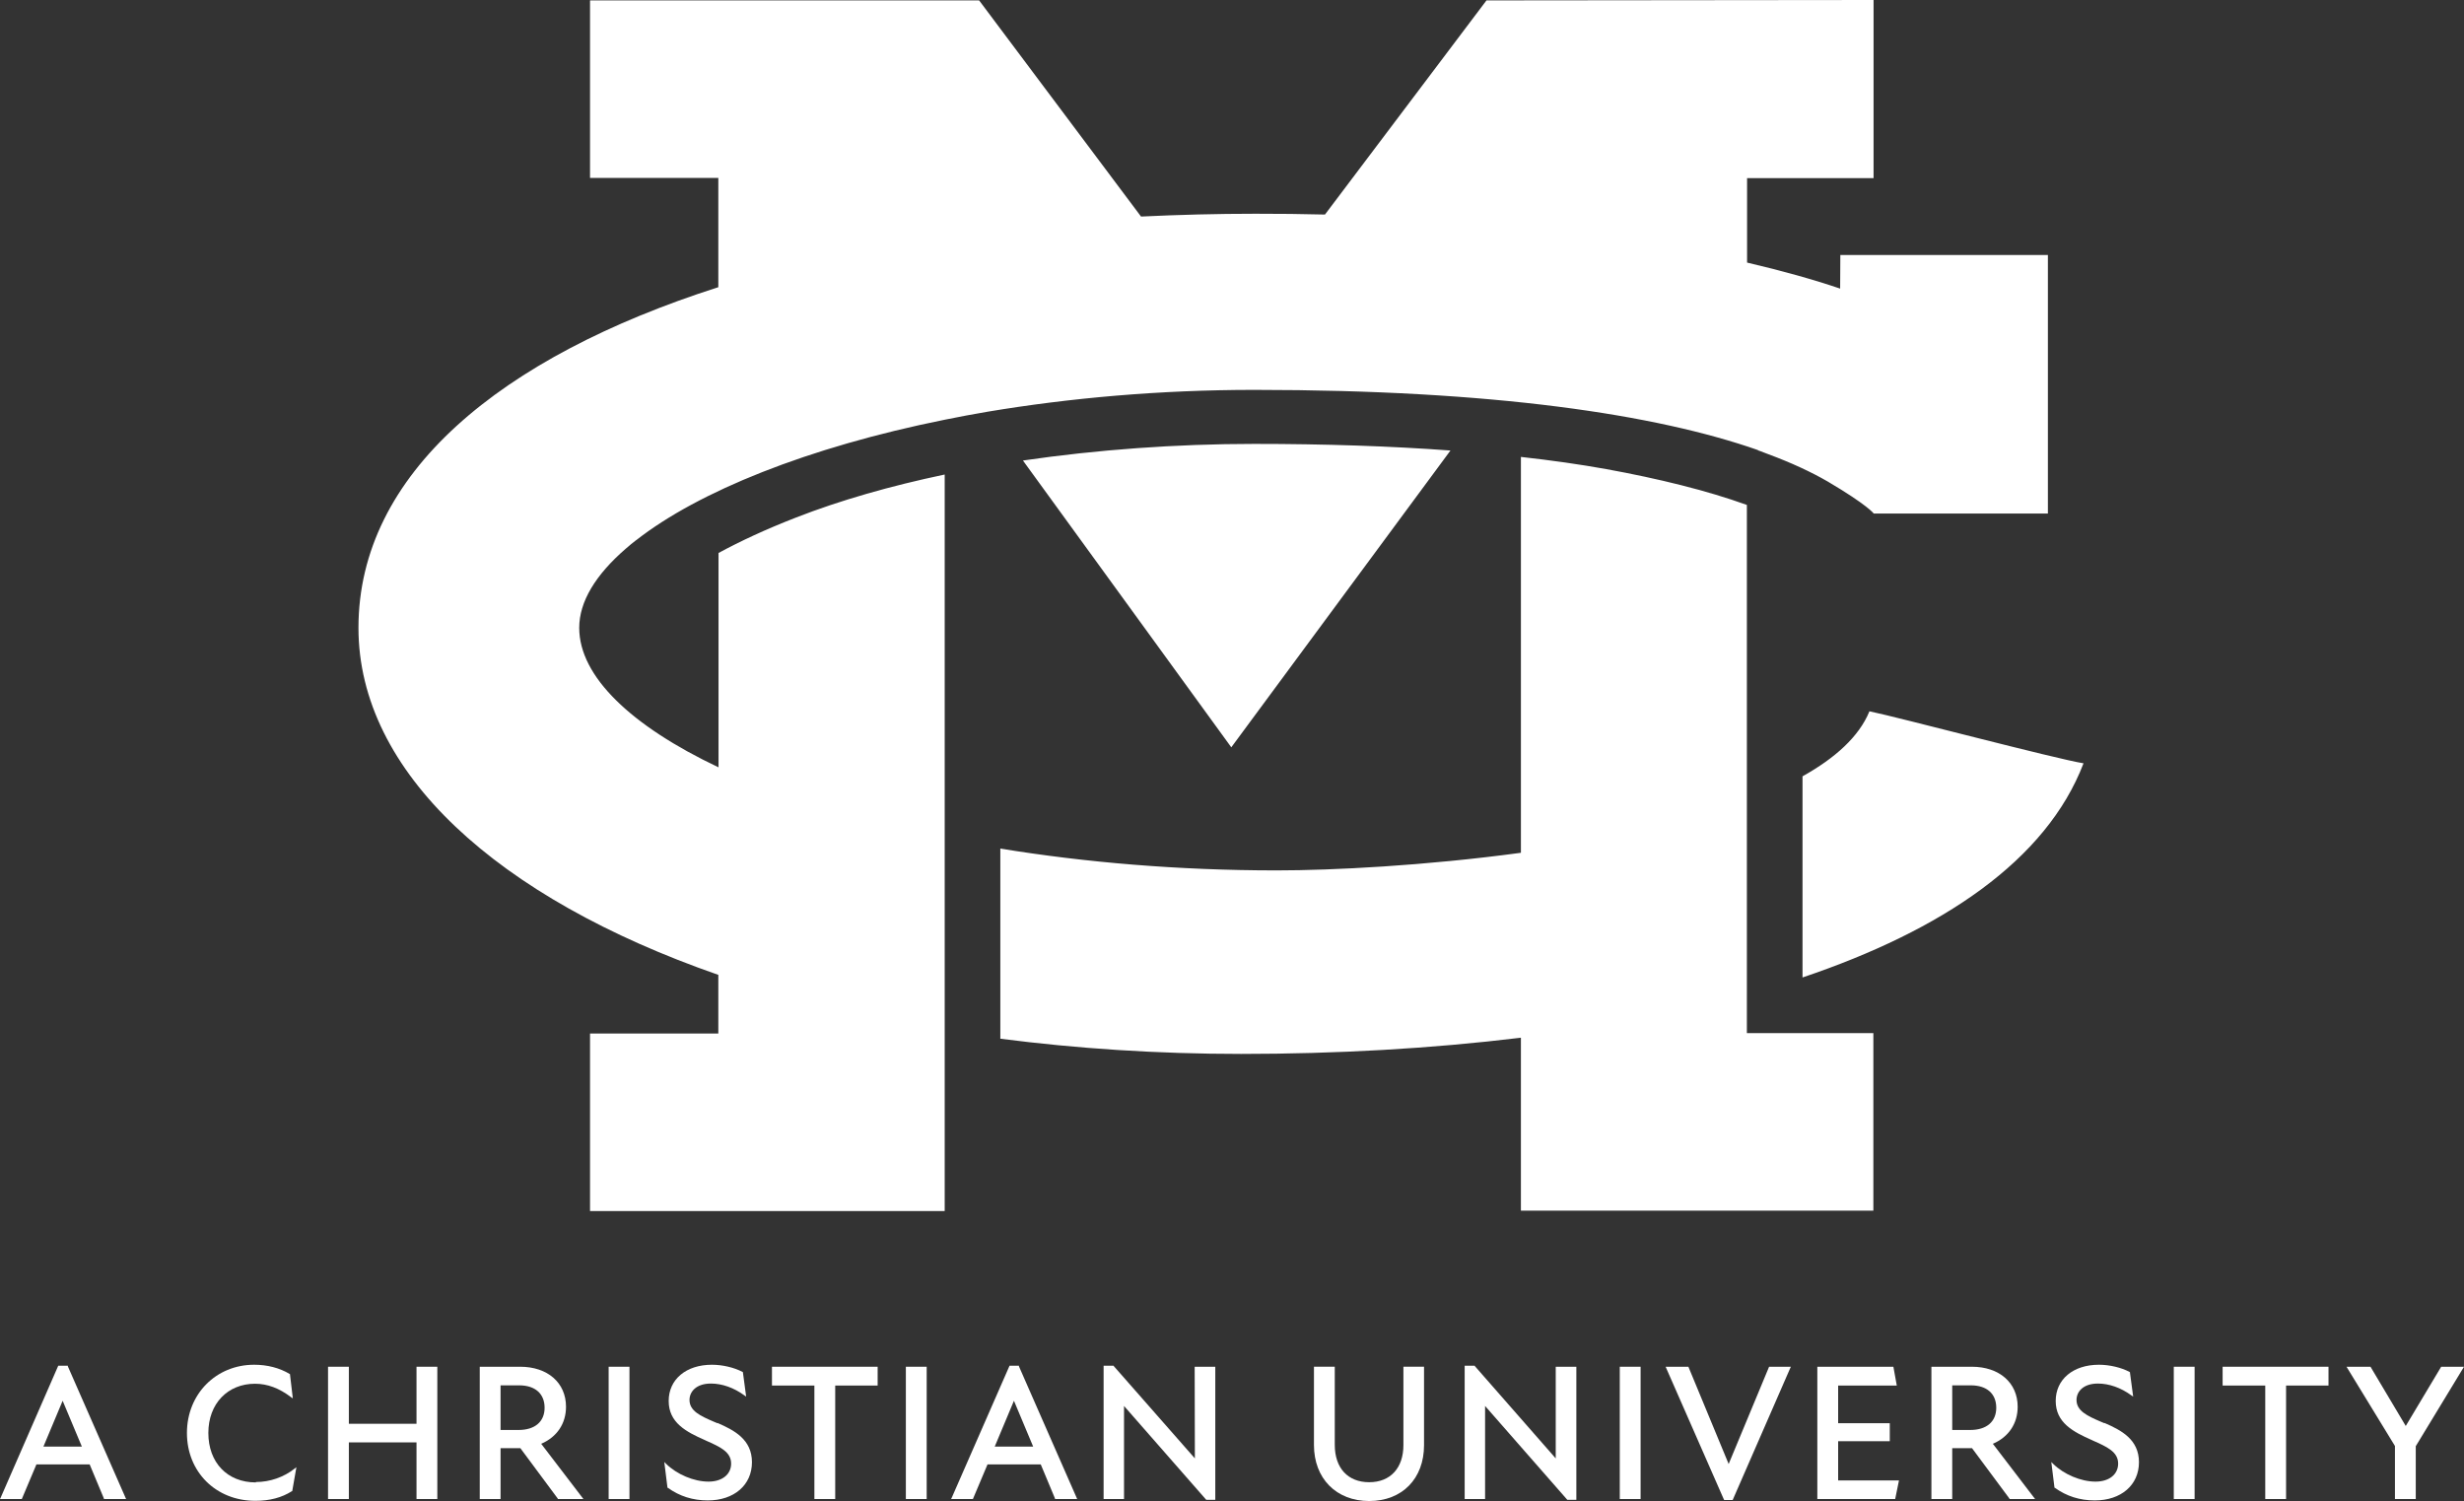 <?xml version="1.0" encoding="UTF-8"?><svg id="Layer_2" xmlns="http://www.w3.org/2000/svg" viewBox="0 0 123.11 75"><rect x="0" y="0" width="123.11" height="75" fill="#333333" stroke="none"/><defs><style>.cls-1{fill:#fff;}</style></defs><g id="Layer_1-2"><g><path class="cls-1" d="M87.83,22.5c.1,.03,.2,.07,.3,.11,.07,.03,.14,.05,.21,.08,1.16,.43,2.15,.89,2.98,1.37,2,1.18,2.3,1.6,2.3,1.6h8.7s0-12.92,0-12.92h-10.37c0,.46-.01,1.2-.01,1.68-1.33-.45-2.89-.89-4.65-1.3v-4.22h6.32V0l-19.34,.02-8.07,10.7c-1.13-.03-2.28-.04-3.47-.04-1.94,0-3.85,.05-5.72,.14L48.92,.02H29.48V8.89h6.41v5.46c-10.91,3.49-17.98,9.33-17.98,17.02,0,7.21,6.93,13.5,17.98,17.34v2.93h-6.41v8.87h17.72v-8.99s0,0,0,0v-9.61s0,0,0,0V23.71c-2.71,.57-5.23,1.29-7.43,2.15-1.52,.59-2.8,1.19-3.87,1.77v10.71c-4.37-2.07-6.96-4.54-6.96-6.97,0-1.31,.82-2.65,2.32-3.95,.04-.04,.08-.07,.13-.11,.05-.04,.09-.08,.14-.12,.08-.06,.16-.13,.24-.19,0,0,.02-.01,.03-.02,3.1-2.42,8.55-4.63,15.41-6.01h0c.7-.14,1.42-.28,2.14-.4h0c4.07-.68,8.57-1.09,13.32-1.09,11.98,0,20.08,1.23,25.17,3.01Zm-36.72,.51l10.41,14.33,10.95-14.83c-2.98-.22-6.26-.33-9.81-.33-3.91,0-7.85,.29-11.55,.83Zm42.29,12.54c-.52,1.26-1.71,2.33-3.34,3.24v10.05c6.97-2.35,12.18-5.84,14.04-10.7-1.42-.23-9.28-2.31-10.7-2.6Zm-6.12,14.15s0,0,0,0v-9.65s0,0,0,0v-14.82c-1.99-.72-4.44-1.32-7.02-1.79-1.33-.24-2.75-.44-4.27-.61v19.78c-4.81,.65-9.44,.88-12.2,.88-4.92,0-9.58-.4-13.81-1.09v9.5c3.8,.49,7.83,.76,12.03,.76,4.73,0,9.47-.26,13.98-.81v8.64h17.61v-8.87h-6.32v-1.93Z"/><g><path class="cls-1" d="M3.37,68.24h-.46L.03,74.84l-.03,.06H1.09l.73-1.73h2.66l.71,1.7v.03h1.11l-2.91-6.63v-.03Zm.72,4.04h-1.92l.96-2.29,.96,2.29Z"/><path class="cls-1" d="M12.78,74.07c-1.42,0-2.37-.99-2.37-2.47s.98-2.46,2.33-2.46c.62,0,1.21,.22,1.8,.67l.09,.06-.14-1.19v-.02s-.02-.01-.02-.01c-.5-.3-1.11-.46-1.77-.46-1.91,0-3.36,1.47-3.36,3.41s1.44,3.39,3.42,3.39c.71,0,1.32-.16,1.82-.48h.02s.21-1.2,.21-1.2l-.09,.07c-.54,.43-1.24,.67-1.93,.67Z"/><polygon class="cls-1" points="20.81 71.14 17.43 71.14 17.43 68.29 16.39 68.29 16.39 74.9 17.43 74.9 17.43 72.07 20.81 72.07 20.81 74.9 21.85 74.9 21.85 68.29 20.81 68.29 20.81 71.14"/><path class="cls-1" d="M28.28,70.29c0-1.2-.92-2-2.29-2h-2.02v6.61h1.04v-2.54h.99l1.87,2.52v.02h1.28l-2.11-2.76c.79-.34,1.24-1.01,1.24-1.85Zm-3.27-1.07h.93c.8,0,1.27,.42,1.27,1.12s-.49,1.11-1.3,1.11h-.9v-2.23Z"/><rect class="cls-1" x="30.41" y="68.29" width="1.04" height="6.61"/><path class="cls-1" d="M35.84,71.11c-.06-.03-.12-.05-.19-.08-.65-.28-1.2-.53-1.2-1.08,0-.41,.33-.82,1.07-.82,.56,0,1.15,.21,1.67,.59l.09,.06-.16-1.2v-.02s-.02-.01-.02-.01c-.41-.22-1-.36-1.53-.36-1.29,0-2.16,.73-2.16,1.81s.86,1.54,1.82,1.96l.04,.02c.7,.31,1.26,.56,1.26,1.15,0,.54-.45,.9-1.13,.9-.73,0-1.58-.36-2.12-.89l-.09-.09,.16,1.29h.02c.58,.42,1.25,.63,1.99,.63,1.32,0,2.21-.77,2.21-1.91s-.89-1.6-1.72-1.96Z"/><polygon class="cls-1" points="38.57 69.23 40.69 69.23 40.69 74.9 41.73 74.9 41.73 69.23 43.85 69.23 43.85 68.29 38.57 68.29 38.57 69.23"/><rect class="cls-1" x="45.26" y="68.29" width="1.04" height="6.61"/><path class="cls-1" d="M50.9,68.24h-.46l-2.89,6.6-.03,.06h1.09l.73-1.73h2.66l.71,1.7v.03h1.11l-2.91-6.63v-.03Zm.72,4.04h-1.92l.96-2.29,.96,2.29Z"/><polygon class="cls-1" points="59.7 72.87 55.65 68.26 55.64 68.24 55.14 68.24 55.14 74.9 56.16 74.9 56.16 70.25 60.26 74.93 60.27 74.94 60.72 74.94 60.72 68.29 59.69 68.29 59.7 72.87"/><path class="cls-1" d="M70.12,72.2c0,1.15-.65,1.86-1.71,1.86s-1.72-.7-1.72-1.87v-3.9h-1.04v3.91c0,1.67,1.11,2.8,2.76,2.8s2.74-1.12,2.74-2.79v-3.92h-1.03v3.91Z"/><polygon class="cls-1" points="77.73 72.87 73.69 68.26 73.68 68.24 73.18 68.24 73.18 74.9 74.2 74.9 74.2 70.25 78.3 74.93 78.31 74.94 78.76 74.94 78.76 68.29 77.73 68.29 77.73 72.87"/><rect class="cls-1" x="80.93" y="68.29" width="1.04" height="6.61"/><polygon class="cls-1" points="86.37 73.15 84.37 68.32 84.36 68.29 83.22 68.29 86.13 74.92 86.15 74.95 86.57 74.95 89.45 68.35 89.48 68.29 88.39 68.29 86.37 73.15"/><polygon class="cls-1" points="91.84 72.01 94.42 72.01 94.42 71.11 91.84 71.11 91.84 69.23 94.77 69.23 94.6 68.29 90.8 68.29 90.8 74.9 94.69 74.9 94.88 73.97 91.84 73.97 91.84 72.01"/><path class="cls-1" d="M100.81,70.29c0-1.2-.92-2-2.29-2h-2.02v6.61h1.04v-2.54h.99l1.87,2.52v.02h1.28l-2.11-2.76c.79-.34,1.24-1.01,1.24-1.85Zm-3.27-1.07h.93c.8,0,1.27,.42,1.27,1.12s-.49,1.11-1.3,1.11h-.9v-2.23Z"/><path class="cls-1" d="M105.14,71.11c-.06-.03-.12-.05-.19-.08-.65-.28-1.2-.53-1.2-1.08,0-.41,.33-.82,1.07-.82,.56,0,1.15,.21,1.67,.59l.09,.06-.16-1.2v-.02s-.02-.01-.02-.01c-.41-.22-1-.36-1.53-.36-1.29,0-2.16,.73-2.16,1.81s.86,1.54,1.82,1.96l.04,.02c.7,.31,1.26,.56,1.26,1.15,0,.54-.45,.9-1.13,.9-.73,0-1.58-.36-2.12-.89l-.09-.09,.16,1.29h.02c.58,.42,1.25,.63,1.99,.63,1.32,0,2.21-.77,2.21-1.91s-.89-1.6-1.72-1.96Z"/><rect class="cls-1" x="108.61" y="68.29" width="1.04" height="6.61"/><polygon class="cls-1" points="111.05 69.23 113.18 69.23 113.18 74.9 114.22 74.9 114.22 69.23 116.34 69.23 116.34 68.29 111.05 68.29 111.05 69.23"/><polygon class="cls-1" points="121.97 68.29 120.2 71.25 118.45 68.31 118.44 68.29 117.24 68.29 119.66 72.25 119.66 74.9 120.7 74.9 120.7 72.26 123.11 68.29 121.97 68.29"/></g></g></g></svg>